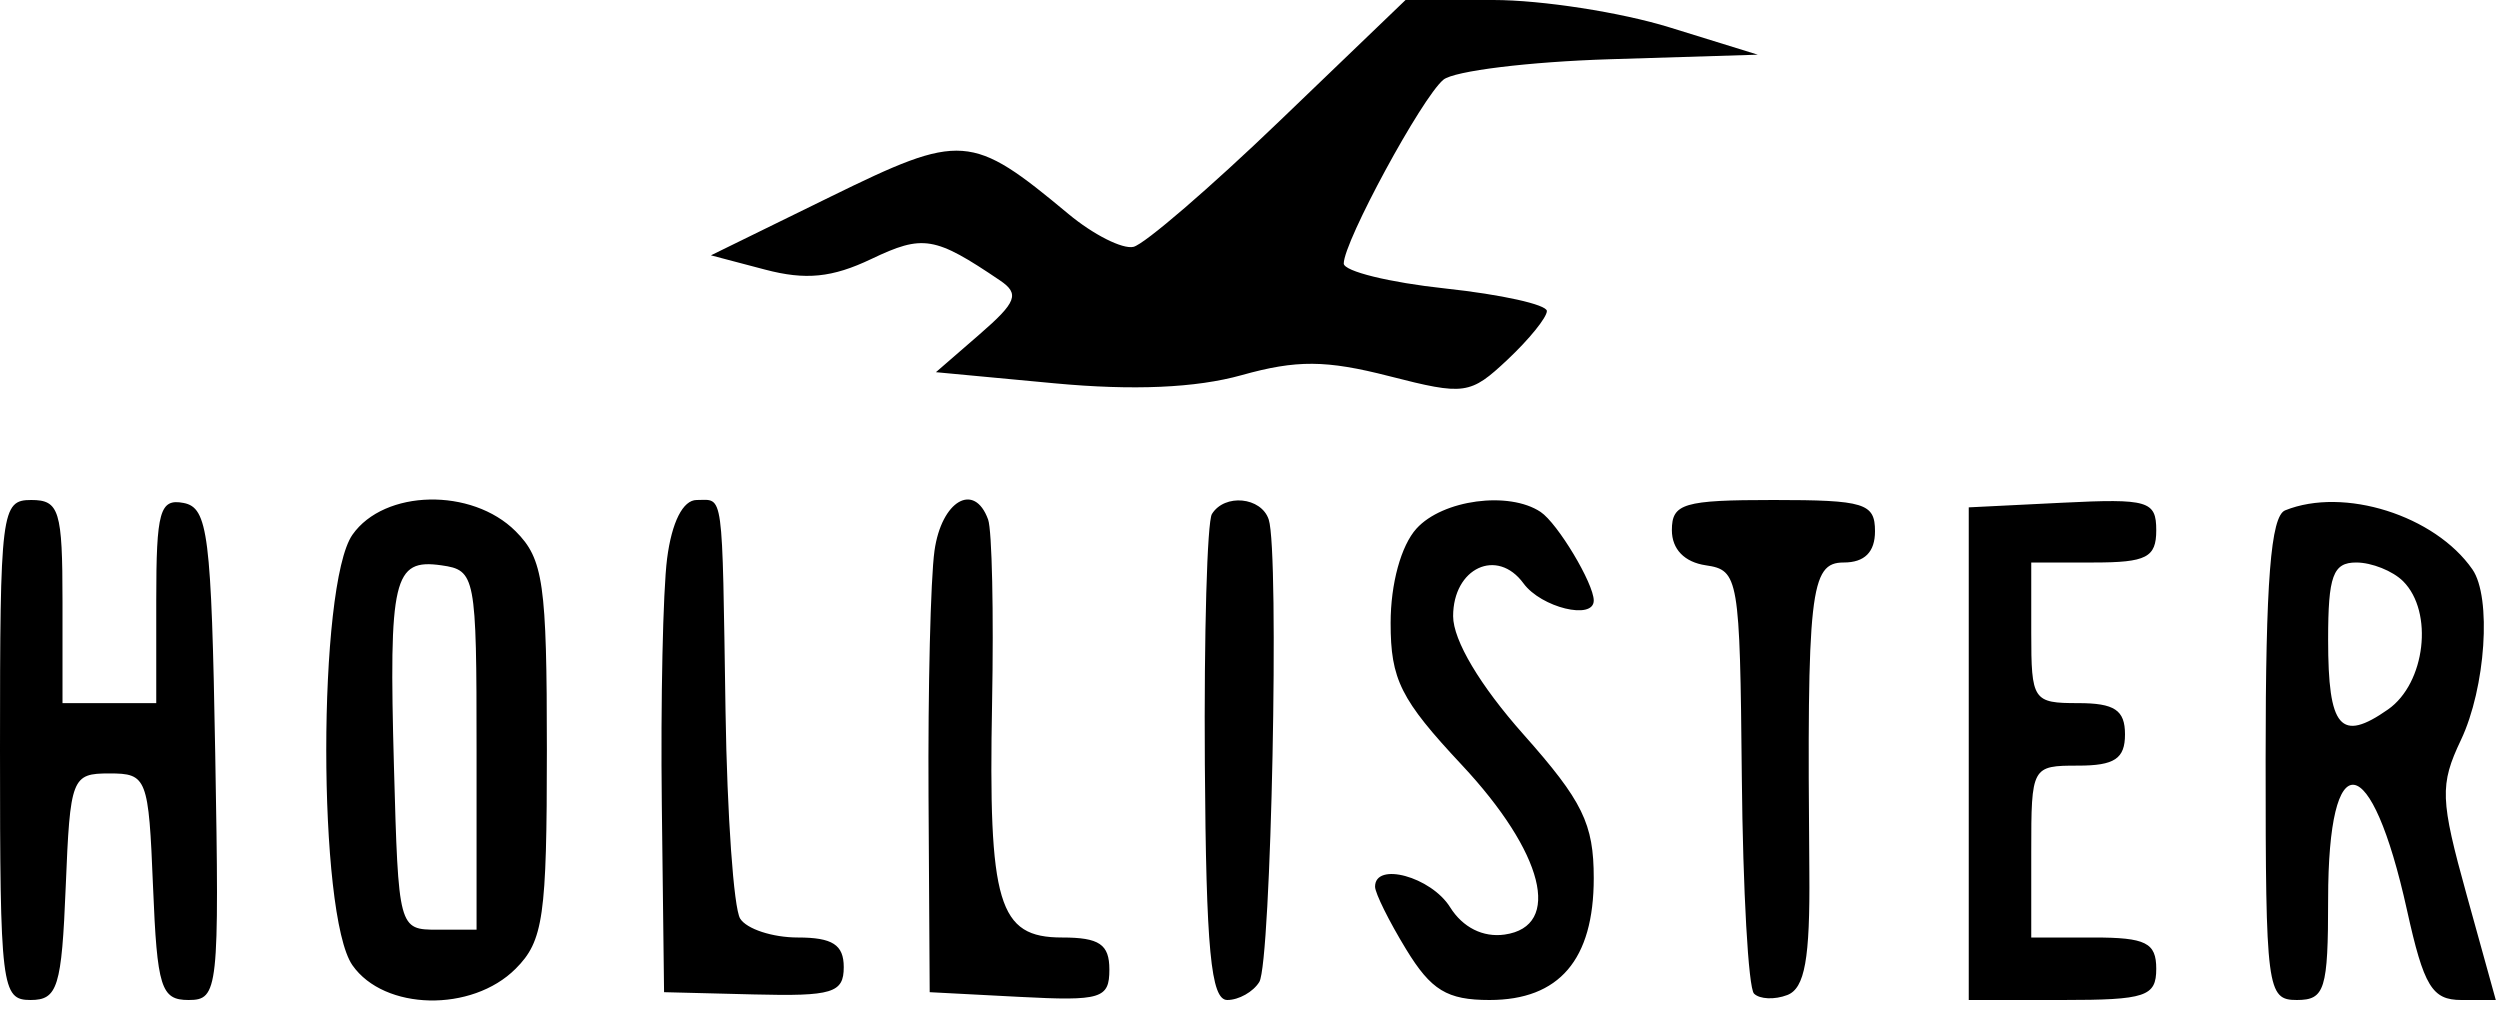 <svg width="160" height="65" viewBox="0 0 160 65" fill="none" xmlns="http://www.w3.org/2000/svg">
<path fill-rule="evenodd" clip-rule="evenodd" d="M81.887 7.75C77.45 12.013 73.245 15.634 72.543 15.798C71.841 15.961 69.969 15.016 68.383 13.696C62.159 8.517 61.556 8.473 53.16 12.587L45.5 16.341L48.963 17.254C51.563 17.94 53.257 17.771 55.764 16.576C59.076 14.996 59.82 15.12 64 17.948C65.268 18.806 65.068 19.337 62.699 21.391L59.899 23.82L67.483 24.531C72.522 25.003 76.542 24.828 79.463 24.01C82.986 23.024 84.866 23.037 88.918 24.076C93.745 25.313 94.09 25.264 96.488 23.012C97.869 21.713 99 20.316 99 19.905C99 19.495 96.075 18.846 92.5 18.463C88.925 18.08 86 17.361 86 16.865C86 15.465 90.996 6.248 92.376 5.103C93.054 4.54 97.859 3.95 103.054 3.79L112.5 3.5L106.846 1.75C103.736 0.787 98.664 0 95.574 0H89.955L81.887 7.75ZM0 48C0 63.214 0.096 64 1.956 64C3.691 64 3.946 63.179 4.206 56.75C4.489 49.762 4.59 49.5 7 49.5C9.41 49.5 9.511 49.762 9.794 56.75C10.056 63.212 10.303 64 12.069 64C13.972 64 14.04 63.377 13.775 48.263C13.529 34.198 13.314 32.49 11.75 32.189C10.227 31.897 10 32.705 10 38.427V45H7H4V38.5C4 32.667 3.795 32 2 32C0.083 32 0 32.667 0 48ZM22.557 34.223C20.322 37.412 20.322 58.588 22.557 61.777C24.592 64.683 30.198 64.802 33 62C34.778 60.222 35 58.667 35 48C35 37.333 34.778 35.778 33 34C30.198 31.198 24.592 31.317 22.557 34.223ZM42.694 35.75C42.429 37.813 42.277 44.9 42.356 51.5L42.5 63.5L48.25 63.644C53.277 63.77 54 63.55 54 61.894C54 60.465 53.279 60 51.059 60C49.441 60 47.781 59.455 47.369 58.788C46.957 58.122 46.536 52.159 46.434 45.538C46.21 31.113 46.331 32 44.588 32C43.709 32 42.994 33.415 42.694 35.75ZM59.807 35.25C59.557 37.038 59.385 44.125 59.426 51L59.5 63.5L65.25 63.8C70.478 64.073 71 63.914 71 62.05C71 60.435 70.358 60 67.975 60C63.886 60 63.249 57.868 63.493 45C63.602 39.225 63.488 33.938 63.239 33.25C62.358 30.819 60.256 32.044 59.807 35.25ZM77.563 32.897C77.258 33.391 77.054 40.591 77.11 48.897C77.189 60.778 77.496 64 78.546 64C79.281 64 80.203 63.481 80.595 62.846C81.356 61.615 81.891 35.351 81.198 33.25C80.722 31.805 78.379 31.578 77.563 32.897ZM90.655 33.829C89.666 34.921 89 37.354 89 39.872C89 43.493 89.639 44.769 93.549 48.949C98.807 54.57 100 59.284 96.298 59.812C94.916 60.009 93.616 59.358 92.807 58.063C91.591 56.115 87.996 55.132 88.004 56.75C88.006 57.162 88.899 58.963 89.989 60.75C91.592 63.379 92.613 64 95.33 64C99.791 64 102 61.418 102 56.205C102 52.718 101.292 51.27 97.5 47C94.72 43.87 93 40.979 93 39.435C93 36.346 95.82 35.033 97.505 37.338C98.635 38.884 102 39.705 102 38.434C102 37.345 99.69 33.493 98.6 32.765C96.575 31.413 92.327 31.981 90.655 33.829ZM107 33.93C107 35.148 107.803 35.979 109.175 36.18C111.276 36.489 111.355 36.955 111.476 49.717C111.545 56.987 111.896 63.23 112.257 63.591C112.618 63.952 113.577 63.993 114.387 63.682C115.508 63.251 115.846 61.366 115.798 55.808C115.642 37.821 115.844 36 118 36C119.333 36 120 35.333 120 34C120 32.205 119.333 32 113.5 32C107.745 32 107 32.221 107 33.93ZM126 48.235V64H132C137.333 64 138 63.778 138 62C138 60.333 137.333 60 134 60H130V54.5C130 49.056 130.03 49 133 49C135.333 49 136 48.556 136 47C136 45.444 135.333 45 133 45C130.111 45 130 44.833 130 40.5V36H134C137.373 36 138 35.677 138 33.938C138 32.052 137.49 31.902 132 32.174L126 32.471V48.235ZM146.25 32.662C145.326 33.035 145 37.186 145 48.583C145 63.333 145.086 64 147 64C148.793 64 149 63.333 149 57.559C149 47.483 151.752 47.86 154.048 58.25C155.126 63.129 155.653 64 157.525 64H159.731L157.864 57.264C156.171 51.159 156.137 50.232 157.498 47.363C159.082 44.025 159.473 38.226 158.235 36.442C155.834 32.985 150.006 31.147 146.25 32.662ZM30.5 48V59.5H28C25.511 59.5 25.499 59.452 25.213 49.068C24.881 37.009 25.179 35.744 28.246 36.18C30.436 36.491 30.5 36.829 30.5 48ZM153.8 37.2C155.764 39.164 155.228 43.727 152.837 45.402C149.795 47.532 149 46.608 149 40.941C149 36.85 149.31 36 150.8 36C151.79 36 153.14 36.54 153.8 37.2Z" fill="black"/>
</svg>
